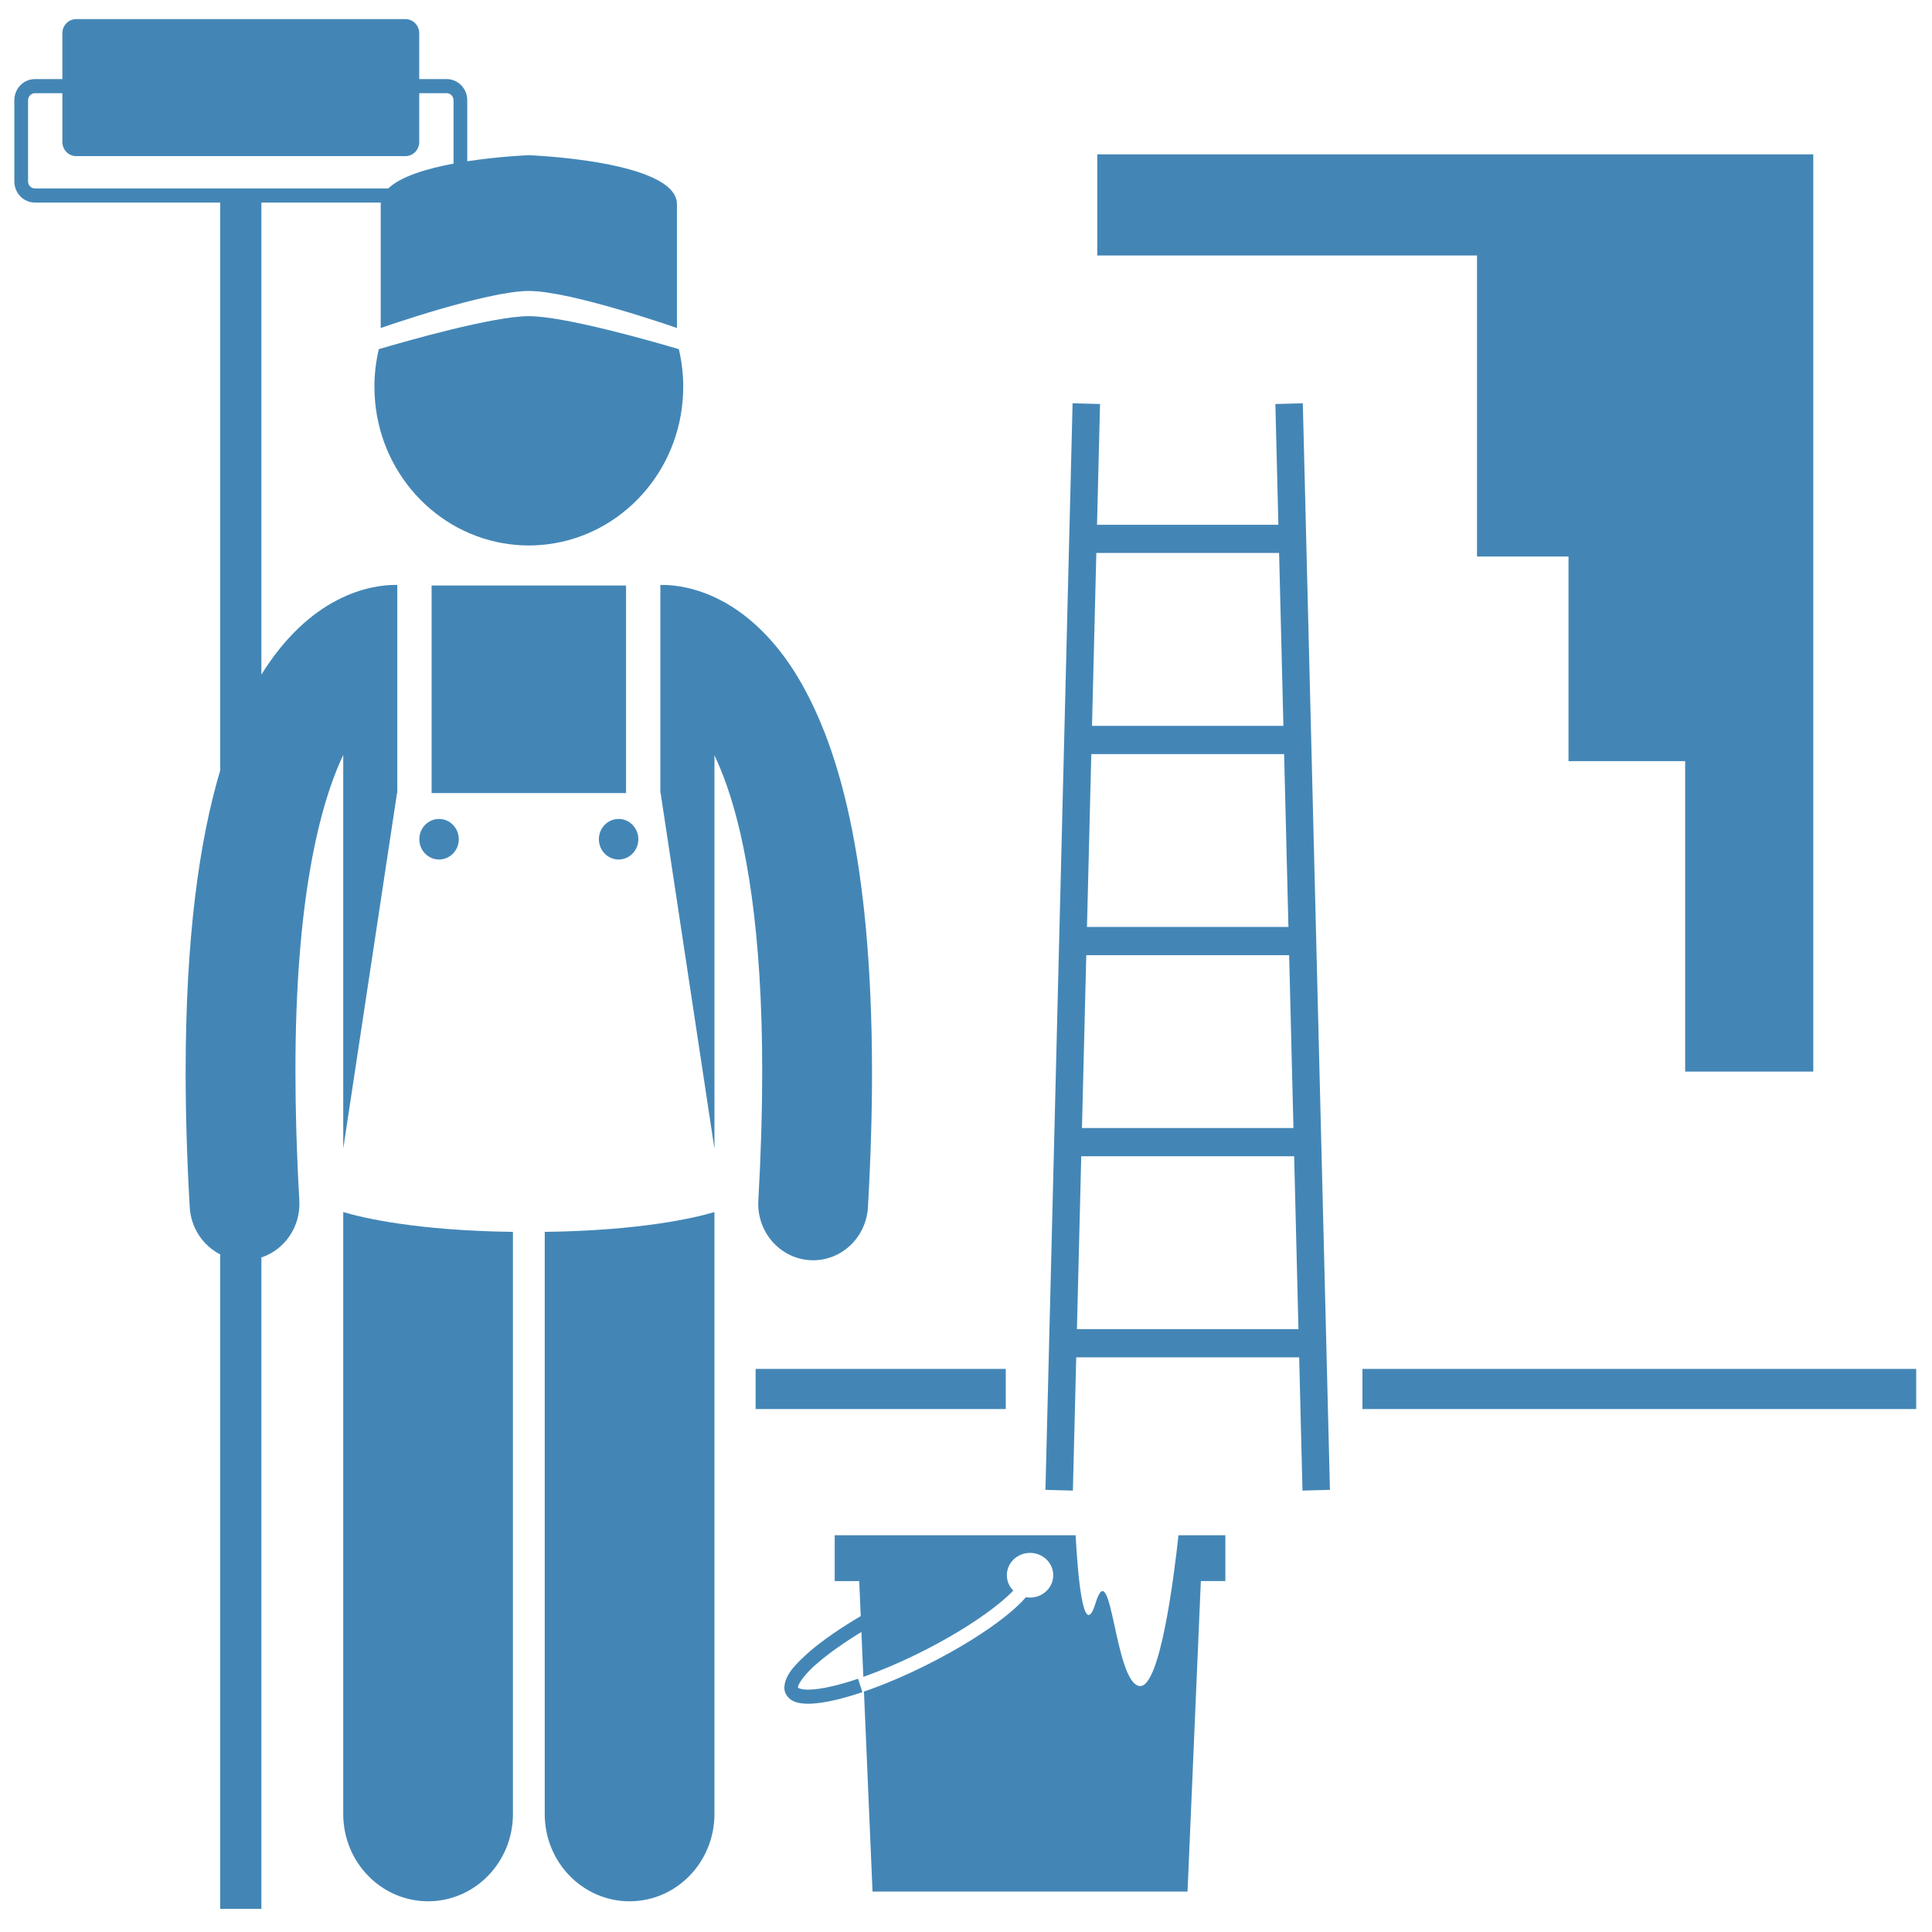 <?xml version="1.0" encoding="utf-8"?>
<svg xmlns="http://www.w3.org/2000/svg" viewBox="0 0 500 500" xmlns:bx="https://boxy-svg.com" width="500px" height="500px"><defs><bx:export><bx:file format="svg"/></bx:export></defs><g id="Layer_1" transform="matrix(1.776, 0, 0, 1.826, -450.789, -212.818)" style=""><g transform="matrix(1, 0, 0, 1, 255.913, 119.258)"><path d="m108.018 191.308h36.454v5.688h-36.454z" style="fill: rgb(67, 134, 182);"/><path d="m196.443 191.308h80.696v5.688h-80.696z" style="fill: rgb(67, 134, 182);"/><path d="m41.528 167.439c-.391-6.651-.566-12.709-.566-18.222-.033-24.218 3.496-37.82 6.965-44.92v33.16 18.939 3.688l7.836-50.391h.041v-29.496c-.095-.002-.188-.005-.291-.005-1.777-.004-4.891.35-8.438 2.141-3.73 1.849-7.661 5.226-11.075 10.567v-9.694-57.206h17.412c-.006.076-.024.149-.024.227v2 15.551s15.416-5.25 21.584-5.25c6.166 0 21.584 5.25 21.584 5.25s0-9.212 0-15.551c0-.707 0-1.381 0-2 0-6.168-21.584-6.938-21.584-6.938s-4.247.152-8.973.859v-8.65c0-1.658-1.343-2.999-3-2.999h-3.999v-6.499c0-1.105-.896-2-2-2h-48c-1.104 0-2 .896-2 2v6.5h-4c-1.658 0-3 1.341-3 2.999v11.501c0 1.656 1.342 2.997 3 3h27v65.211 15.267c-3.066 10.033-5.026 23.668-5.038 42.74 0 5.855.188 12.223.596 19.158.175 2.972 1.952 5.465 4.442 6.699v6.363 86.395h6v-86.153-6.169c3.387-1.091 5.747-4.356 5.528-8.072zm-39.529-144.439v-11.501c.002-.551.448-.998 1.001-1.001h4v6.919c0 1.104.896 2 2 2h48c1.104 0 2-.896 2-2v-6.919h3.999c.551.003.998.45 1 1.001v8.981c-3.865.703-7.688 1.807-9.509 3.519h-51.49c-.553 0-.999-.448-1.001-.999z" style="fill: rgb(67, 134, 182);"/><path d="m60.804 80.276h28.334v29.418h-28.334z" style="fill: rgb(67, 134, 182);"/><path d="m94.138 109.694h.041l7.84 50.416v-3.713-18.939-33.116c.592 1.216 1.189 2.61 1.779 4.237 2.82 7.813 5.191 20.631 5.182 40.64 0 5.513-.178 11.571-.566 18.223-.256 4.411 3.111 8.194 7.521 8.452.158.009.316.014.473.014 4.205 0 7.732-3.283 7.979-7.533.406-6.934.594-13.301.594-19.155-.041-30.183-4.861-46.887-11.436-56.933-3.283-4.985-7.127-8.183-10.678-9.955-3.549-1.789-6.662-2.143-8.436-2.137-.104 0-.197.003-.293.005z" style="fill: rgb(67, 134, 182);"/><path d="m72.655 171.885c-14.017-.181-21.824-1.971-24.728-2.807v85.319c0 6.83 5.537 12.363 12.363 12.363 6.828 0 12.365-5.533 12.365-12.363z" style="fill: rgb(67, 134, 182);"/><path d="m102.018 169.077c-2.901.835-10.708 2.626-24.729 2.808v82.513c0 6.83 5.537 12.363 12.363 12.363 6.828 0 12.365-5.533 12.365-12.363v-85.321z" style="fill: rgb(67, 134, 182);"/><circle cx="61.888" cy="116.235" r="2.875" style="fill: rgb(67, 134, 182);"/><circle cx="88.054" cy="116.235" r="2.875" style="fill: rgb(67, 134, 182);"/><path d="m53.111 46.778c-.415 1.707-.64 3.488-.64 5.323 0 11.131 8.084 20.367 18.698 22.174 1.236.211 2.506.326 3.802.326s2.565-.115 3.802-.326c10.615-1.807 18.698-11.043 18.698-22.174 0-1.835-.225-3.615-.64-5.323-3.891-1.119-16.664-4.677-21.86-4.677-5.196.001-17.966 3.557-21.86 4.677z" style="fill: rgb(67, 134, 182);"/><path d="m183.758 54.552.439 17.116h-26.429l.439-17.116-4-.104-3.954 154.002 3.999.102.485-18.885h32.488l.484 18.885 4-.104-3.953-154zm1.902 74.114h-29.355l.629-24.5h28.098zm.104 4 .628 24.499h-30.819l.629-24.499zm-1.464-57.001.629 24.501h-27.892l.629-24.501zm-29.459 110 .629-24.5h31.024l.629 24.5z" style="fill: rgb(67, 134, 182);"/><path d="m262.14 149.167v-73-12.333-44.667h-28-21-55.334v14.333h55.334v42.667h13.333v29h16.999v44z" style="fill: rgb(67, 134, 182);"/><path d="m163.973 236.251c-3.667-.417-4.083-19.083-6.417-11.75-1.849 5.814-2.651-4.918-2.904-9.617h-35.11v6.493h3.575l.219 4.966c-2.963 1.694-5.493 3.4-7.386 4.967-2.185 1.884-3.639 3.338-3.748 5.131-.002.342.082.701.261 1.012.693 1.115 1.893 1.286 3.21 1.311 1.131-.003 2.481-.196 4.03-.548 1.185-.271 2.483-.64 3.87-1.096l-.158-.483-.467-1.415c-1.338.438-2.579.789-3.692 1.043-1.448.335-2.684.5-3.583.498-.537.002-.953-.061-1.195-.145-.252-.086-.263-.146-.271-.143 0-.006-.009-.002-.007-.035-.109-.291.925-1.93 3.025-3.592 1.584-1.311 3.711-2.775 6.21-4.251l.28 6.355c2.616-.9 5.536-2.105 8.562-3.584 6.019-2.938 10.946-6.254 13.285-8.64-.576-.568-.936-1.332-.936-2.178 0-1.749 1.514-3.167 3.381-3.167s3.381 1.418 3.381 3.167-1.514 3.167-3.381 3.167c-.201 0-.396-.023-.588-.056-.796.884-1.844 1.821-3.129 2.81-2.796 2.145-6.67 4.503-11.135 6.691-3.306 1.62-6.503 2.927-9.349 3.877l1.249 28.344h45.902l1.939-44.007h3.574v-6.493h-6.831c-.678 6.082-2.711 21.704-5.666 21.368z" style="fill: rgb(67, 134, 182);"/></g></g></svg>